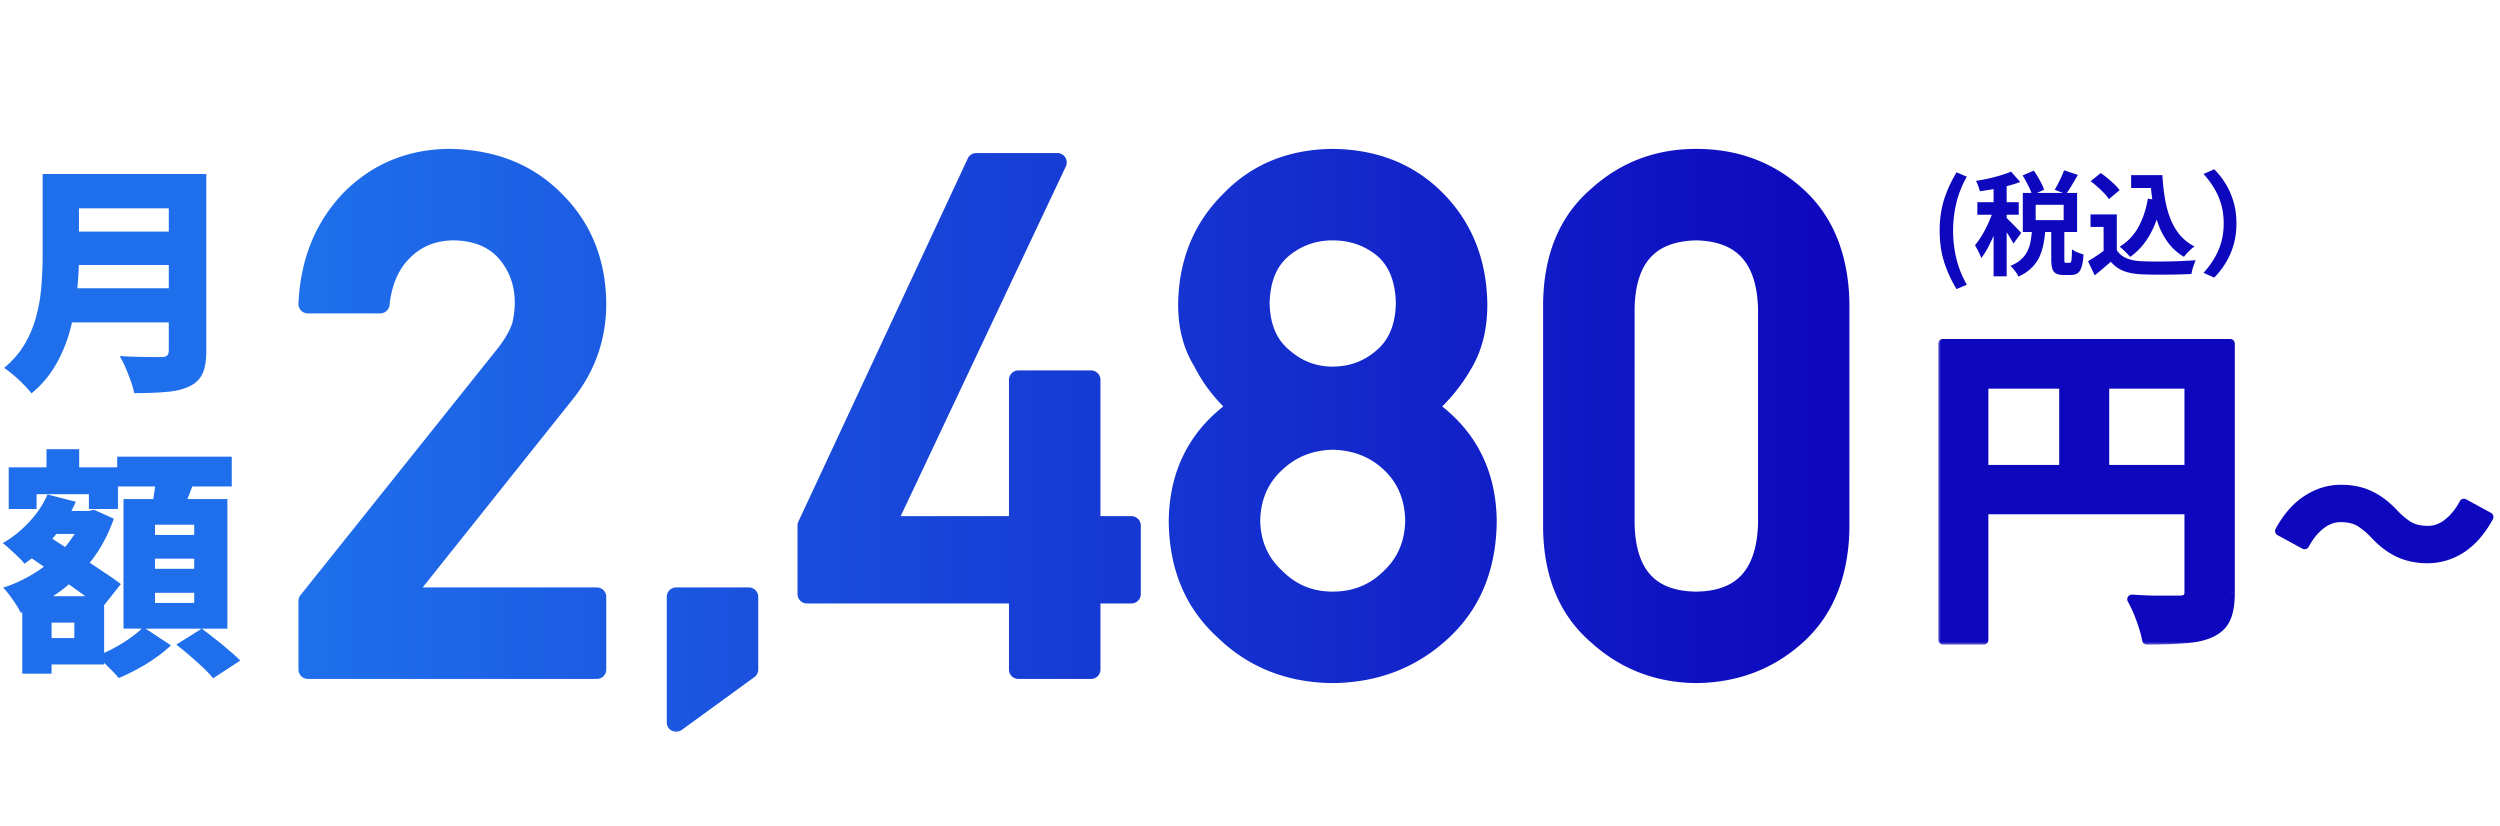 <svg width="351" height="116" fill="none" xmlns="http://www.w3.org/2000/svg"><path d="M9.486 24.426h16.558v4.828H9.486v-4.828zm.034 8.092h16.694v4.692H9.52v-4.692zm-.136 7.956h16.558v4.794H9.384v-4.794zm-3.4-16.048h5.1v11.696c0 1.473-.09 3.071-.272 4.794a33.408 33.408 0 01-.918 5.236 20.538 20.538 0 01-2.006 4.964A14.652 14.652 0 014.42 55.23c-.25-.34-.612-.748-1.088-1.224-.453-.476-.94-.93-1.462-1.36-.499-.43-.93-.76-1.292-.986 1.247-1.043 2.233-2.199 2.958-3.468a15.396 15.396 0 001.598-3.978 21.99 21.99 0 00.68-4.148c.113-1.383.17-2.709.17-3.978V24.426zm17.714 0h5.27v24.82c0 1.383-.181 2.46-.544 3.23-.363.77-.975 1.36-1.836 1.768-.907.43-1.995.691-3.264.782-1.247.113-2.743.17-4.488.17a10.98 10.98 0 00-.476-1.7 33.09 33.09 0 00-.748-1.904 11.518 11.518 0 00-.816-1.598 79.165 79.165 0 004.454.136h1.394c.385 0 .657-.068.816-.204.159-.159.238-.408.238-.748V24.426zM5.712 71.736h6.766v3.23H5.712v-3.23zm.816-8.67h4.59v5.678h-4.59v-5.678zM5.304 83.704h9.316v9.588H5.304v-3.706h5.134V87.41H5.304v-3.706zm-4.08-18.088h15.334v5.848h-4.08V69.39H5.134v2.074h-3.91v-5.848zm1.904 18.088h4.114v10.88H3.128v-10.88zm8.568-11.968h.782l.714-.17 2.788 1.258c-.748 2.153-1.768 4.08-3.06 5.78a21.823 21.823 0 01-4.488 4.42 25.987 25.987 0 01-5.508 3.026c-.25-.521-.623-1.133-1.122-1.836-.476-.703-.93-1.27-1.36-1.7a20.477 20.477 0 004.862-2.346 18.964 18.964 0 003.944-3.502c1.11-1.337 1.927-2.765 2.448-4.284v-.646zm-5.032-2.312l3.978 1.02a19.561 19.561 0 01-3.094 4.964c-1.292 1.496-2.663 2.743-4.114 3.74a7.825 7.825 0 00-.884-.952 27.038 27.038 0 00-1.156-1.088 9.126 9.126 0 00-1.02-.85A15.32 15.32 0 004.08 73.3c1.133-1.201 1.995-2.493 2.584-3.876zm-2.992 8.432l2.55-2.958c.793.521 1.677 1.1 2.652 1.734.997.612 1.995 1.247 2.992 1.904a87.453 87.453 0 012.822 1.87c.907.59 1.666 1.122 2.278 1.598l-2.754 3.468a32.308 32.308 0 00-2.142-1.7A130.94 130.94 0 009.316 81.8a231.365 231.365 0 00-5.644-3.944zM16.456 64.12h16.082v4.182H16.456V64.12zm5.304 14.314v1.428h5.508v-1.428H21.76zm0 4.794v1.428h5.508v-1.428H21.76zm0-9.554v1.428h5.508v-1.428H21.76zm-4.42-3.604h14.586v18.19H17.34V70.07zm4.692-3.638l5.406.612a54.908 54.908 0 01-1.156 3.094c-.408.997-.77 1.859-1.088 2.584l-4.08-.748c.136-.544.26-1.133.374-1.768.113-.657.215-1.315.306-1.972.113-.657.193-1.258.238-1.802zm-1.904 21.624l3.876 2.55a18.135 18.135 0 01-2.142 1.734 21.384 21.384 0 01-2.584 1.598 24.75 24.75 0 01-2.618 1.258c-.363-.453-.85-.975-1.462-1.564a24.03 24.03 0 00-1.666-1.53 18.311 18.311 0 002.482-1.122c.839-.453 1.62-.94 2.346-1.462.725-.521 1.315-1.009 1.768-1.462zm4.624 2.448l3.57-2.244c.59.43 1.224.918 1.904 1.462.68.521 1.326 1.054 1.938 1.598.635.521 1.156.997 1.564 1.428L29.92 95.23c-.34-.43-.805-.93-1.394-1.496a81.53 81.53 0 00-1.904-1.7 43.47 43.47 0 00-1.87-1.53z" fill="#1F6EEB"/><mask id="a" maskUnits="userSpaceOnUse" x="41" y="20" width="219" height="83" fill="#000"><path fill="#fff" d="M41 20h219v83H41z"/><path d="M43.223 94v-9.62l27.783-34.765c1.074-1.4 1.806-2.702 2.197-3.906.26-1.14.39-2.214.39-3.223 0-2.669-.83-4.996-2.49-6.982-1.725-1.986-4.166-3.011-7.324-3.076-2.8 0-5.127.895-6.982 2.685-1.92 1.79-3.06 4.313-3.418 7.569H43.223c.26-5.925 2.246-10.824 5.957-14.698 3.743-3.776 8.35-5.696 13.818-5.761 6.12.065 11.084 2.018 14.893 5.859 3.873 3.809 5.843 8.643 5.908 14.502 0 4.688-1.433 8.854-4.297 12.5l-22.9 28.71h27.197V94H43.223zm51.709 7.422V83.795h10.205V94l-10.205 7.422zm18.359-18.018v-9.619L137.07 22.81h11.377l-24.072 50.976h18.604v-20.46h10.205v20.46h5.664v9.618h-5.664V94h-10.205V83.404h-29.688zm63.645-40.82c.065 3.288 1.123 5.794 3.173 7.52 2.019 1.79 4.346 2.685 6.983 2.685 2.734 0 5.11-.895 7.129-2.686 1.985-1.725 3.011-4.231 3.076-7.519-.065-3.385-1.091-5.94-3.076-7.666-2.019-1.66-4.395-2.49-7.129-2.49-2.637 0-4.964.83-6.983 2.49-2.05 1.725-3.108 4.28-3.173 7.666zm-11.524 30.615c.065-6.868 2.865-12.207 8.399-16.015-2.116-1.856-3.776-3.988-4.981-6.397-1.4-2.246-2.1-4.915-2.1-8.008.066-5.924 2.068-10.823 6.006-14.697 3.711-3.841 8.496-5.794 14.356-5.86 5.957.066 10.823 2.019 14.599 5.86 3.809 3.874 5.746 8.773 5.811 14.697 0 3.093-.635 5.762-1.904 8.008a23.805 23.805 0 01-5.176 6.397c5.534 3.808 8.333 9.147 8.398 16.015-.065 6.413-2.164 11.54-6.299 15.381-4.199 3.939-9.342 5.94-15.429 6.006-6.055-.065-11.117-2.067-15.186-6.006-4.264-3.841-6.429-8.968-6.494-15.38zm10.205-.097c.065 3.255 1.237 5.924 3.516 8.007 2.181 2.181 4.834 3.272 7.959 3.272 3.222 0 5.924-1.09 8.105-3.272 2.214-2.083 3.353-4.752 3.418-8.007-.065-3.32-1.204-6.023-3.418-8.106-2.181-2.05-4.883-3.109-8.105-3.174-3.125.065-5.778 1.123-7.959 3.174-2.279 2.083-3.451 4.785-3.516 8.106zm72.531.39V43.316c-.195-7.129-3.531-10.758-10.009-10.888-6.511.13-9.831 3.76-9.961 10.888v30.176c.13 7.194 3.45 10.824 9.961 10.889 6.478-.065 9.814-3.695 10.009-10.889zm-30.175.586V42.682c.065-6.576 2.164-11.638 6.298-15.186 3.874-3.515 8.497-5.273 13.868-5.273 5.534 0 10.237 1.758 14.111 5.273 3.939 3.548 5.973 8.61 6.104 15.186v31.396c-.131 6.543-2.165 11.589-6.104 15.137-3.874 3.516-8.577 5.306-14.111 5.37-5.371-.064-9.994-1.854-13.868-5.37-4.134-3.548-6.233-8.594-6.298-15.137z"/></mask><path d="M43.223 94v-9.62l27.783-34.765c1.074-1.4 1.806-2.702 2.197-3.906.26-1.14.39-2.214.39-3.223 0-2.669-.83-4.996-2.49-6.982-1.725-1.986-4.166-3.011-7.324-3.076-2.8 0-5.127.895-6.982 2.685-1.92 1.79-3.06 4.313-3.418 7.569H43.223c.26-5.925 2.246-10.824 5.957-14.698 3.743-3.776 8.35-5.696 13.818-5.761 6.12.065 11.084 2.018 14.893 5.859 3.873 3.809 5.843 8.643 5.908 14.502 0 4.688-1.433 8.854-4.297 12.5l-22.9 28.71h27.197V94H43.223zm51.709 7.422V83.795h10.205V94l-10.205 7.422zm18.359-18.018v-9.619L137.07 22.81h11.377l-24.072 50.976h18.604v-20.46h10.205v20.46h5.664v9.618h-5.664V94h-10.205V83.404h-29.688zm63.645-40.82c.065 3.288 1.123 5.794 3.173 7.52 2.019 1.79 4.346 2.685 6.983 2.685 2.734 0 5.11-.895 7.129-2.686 1.985-1.725 3.011-4.231 3.076-7.519-.065-3.385-1.091-5.94-3.076-7.666-2.019-1.66-4.395-2.49-7.129-2.49-2.637 0-4.964.83-6.983 2.49-2.05 1.725-3.108 4.28-3.173 7.666zm-11.524 30.615c.065-6.868 2.865-12.207 8.399-16.015-2.116-1.856-3.776-3.988-4.981-6.397-1.4-2.246-2.1-4.915-2.1-8.008.066-5.924 2.068-10.823 6.006-14.697 3.711-3.841 8.496-5.794 14.356-5.86 5.957.066 10.823 2.019 14.599 5.86 3.809 3.874 5.746 8.773 5.811 14.697 0 3.093-.635 5.762-1.904 8.008a23.805 23.805 0 01-5.176 6.397c5.534 3.808 8.333 9.147 8.398 16.015-.065 6.413-2.164 11.54-6.299 15.381-4.199 3.939-9.342 5.94-15.429 6.006-6.055-.065-11.117-2.067-15.186-6.006-4.264-3.841-6.429-8.968-6.494-15.38zm10.205-.097c.065 3.255 1.237 5.924 3.516 8.007 2.181 2.181 4.834 3.272 7.959 3.272 3.222 0 5.924-1.09 8.105-3.272 2.214-2.083 3.353-4.752 3.418-8.007-.065-3.32-1.204-6.023-3.418-8.106-2.181-2.05-4.883-3.109-8.105-3.174-3.125.065-5.778 1.123-7.959 3.174-2.279 2.083-3.451 4.785-3.516 8.106zm72.531.39V43.316c-.195-7.129-3.531-10.758-10.009-10.888-6.511.13-9.831 3.76-9.961 10.888v30.176c.13 7.194 3.45 10.824 9.961 10.889 6.478-.065 9.814-3.695 10.009-10.889zm-30.175.586V42.682c.065-6.576 2.164-11.638 6.298-15.186 3.874-3.515 8.497-5.273 13.868-5.273 5.534 0 10.237 1.758 14.111 5.273 3.939 3.548 5.973 8.61 6.104 15.186v31.396c-.131 6.543-2.165 11.589-6.104 15.137-3.874 3.516-8.577 5.306-14.111 5.37-5.371-.064-9.994-1.854-13.868-5.37-4.134-3.548-6.233-8.594-6.298-15.137z" fill="url(#paint0_linear_1109_868)"/><path d="M43.223 94h-1.32c0 .73.59 1.32 1.32 1.32V94zm0-9.62l-1.032-.823a1.32 1.32 0 00-.289.824h1.32zm27.783-34.765l1.031.825.016-.021-1.047-.804zm2.197-3.906l1.256.407a1.45 1.45 0 00.031-.113l-1.287-.294zm-2.1-10.205l1.013-.847-.016-.019-.996.866zm-7.324-3.076l.027-1.32h-.027v1.32zm-6.982 2.685l.9.966.017-.016-.917-.95zm-3.418 7.569v1.32a1.32 1.32 0 001.312-1.176l-1.312-.144zm-10.156 0l-1.32-.058a1.32 1.32 0 001.32 1.378v-1.32zm5.957-14.698l-.938-.93-.016.017.954.913zm13.818-5.761l.014-1.32h-.03l.016 1.32zm14.893 5.859l-.938.93a.668.668 0 00.012.011l.926-.941zm5.908 14.502h1.32v-.015l-1.32.015zm-4.297 12.5l1.032.823.006-.007-1.038-.816zm-22.9 28.71l-1.033-.822a1.32 1.32 0 001.033 2.143v-1.32zm27.197 0h1.32a1.32 1.32 0 00-1.32-1.32v1.32zm0 10.206v1.32c.729 0 1.32-.59 1.32-1.32H83.8zm-40.576 0h1.32v-9.62h-2.64V94h1.32zm0-9.62l1.031.825L72.037 50.44l-1.031-.825-1.031-.824L42.19 83.557l1.032.824zm27.783-34.765l1.047.804c1.133-1.476 1.955-2.911 2.406-4.303l-1.256-.407-1.256-.407c-.33 1.017-.973 2.186-1.989 3.51l1.048.803zm2.197-3.906l1.287.294c.28-1.22.424-2.394.424-3.517h-2.64c0 .896-.116 1.871-.358 2.929l1.287.294zm.39-3.223h1.321c0-2.968-.932-5.598-2.798-7.829l-1.013.847-1.012.847c1.455 1.74 2.183 3.765 2.183 6.135h1.32zm-2.49-6.982l.997-.866c-2.018-2.323-4.844-3.46-8.293-3.53l-.028 1.32-.027 1.32c2.866.059 4.923.974 6.355 2.622l.996-.866zm-7.324-3.076v-1.32c-3.109 0-5.775 1.006-7.899 3.055l.917.95.917.95c1.587-1.531 3.576-2.315 6.065-2.315v-1.32zm-6.982 2.685l-.9-.965c-2.205 2.055-3.447 4.9-3.83 8.39l1.312.144 1.312.144c.333-3.021 1.37-5.222 3.006-6.747l-.9-.966zm-3.418 7.569v-1.32H43.223v2.64h10.156v-1.32zm-10.156 0l1.319.058c.248-5.641 2.126-10.225 5.591-13.842l-.953-.914-.954-.913c-3.956 4.13-6.05 9.345-6.322 15.553l1.319.058zm5.957-14.698l.937.93c3.492-3.522 7.764-5.31 12.897-5.371l-.016-1.32-.016-1.32c-5.804.069-10.745 2.122-14.74 6.152l.938.93zm13.818-5.761l-.014 1.32c5.822.062 10.438 1.907 13.97 5.469l.937-.93.937-.93c-4.086-4.12-9.398-6.181-15.816-6.25l-.014 1.32zm14.893 5.859l-.926.941c3.604 3.544 5.452 8.035 5.514 13.576l1.32-.015 1.32-.015c-.069-6.178-2.16-11.355-6.303-15.428l-.925.941zm5.908 14.502h-1.32c0 4.395-1.336 8.274-4.015 11.684l1.038.816 1.038.816c3.05-3.881 4.58-8.336 4.58-13.316h-1.321zm-4.297 12.5l-1.032-.823-22.9 28.71 1.032.824 1.032.823 22.9-28.71-1.032-.824zm-22.9 28.71v1.321h27.197v-2.64H56.602v1.32zm27.197 0h-1.32V94h2.64V83.795H83.8zm0 10.206v-1.32H43.223v2.64h40.576V94zm11.133 7.422h-1.32a1.32 1.32 0 002.096 1.068l-.776-1.068zm0-17.627v-1.32c-.73 0-1.32.59-1.32 1.32h1.32zm10.205 0h1.32c0-.73-.591-1.32-1.32-1.32v1.32zm0 10.205l.776 1.068a1.32 1.32 0 00.544-1.068h-1.32zm-10.205 7.422h1.32V83.795h-2.64v17.627h1.32zm0-17.627v1.32h10.205v-2.64H94.932v1.32zm10.205 0h-1.321V94h2.641V83.795h-1.32zm0 10.205l-.777-1.068-10.205 7.422.777 1.068.776 1.068 10.205-7.422-.776-1.068zm8.154-10.596h-1.32c0 .73.591 1.32 1.32 1.32v-1.32zm0-9.619l-1.196-.558a1.314 1.314 0 00-.124.558h1.32zM137.07 22.81v-1.32a1.32 1.32 0 00-1.196.761l1.196.559zm11.377 0l1.194.563a1.318 1.318 0 00-1.194-1.884v1.32zm-24.072 50.976l-1.194-.564a1.32 1.32 0 001.194 1.884v-1.32zm18.604 0v1.32a1.32 1.32 0 001.32-1.32h-1.32zm0-20.459v-1.32a1.32 1.32 0 00-1.321 1.32h1.321zm10.205 0h1.32a1.32 1.32 0 00-1.32-1.32v1.32zm0 20.46h-1.321c0 .728.591 1.32 1.321 1.32v-1.32zm5.664 0h1.32a1.32 1.32 0 00-1.32-1.321v1.32zm0 9.618v1.32a1.32 1.32 0 001.32-1.32h-1.32zm-5.664 0v-1.32a1.32 1.32 0 00-1.321 1.32h1.321zm0 10.596v1.32a1.32 1.32 0 001.32-1.32h-1.32zm-10.205 0h-1.321c0 .73.591 1.32 1.321 1.32V94zm0-10.596h1.32a1.32 1.32 0 00-1.32-1.32v1.32zm-29.688 0h1.32v-9.619h-2.64v9.62h1.32zm0-9.619l1.197.558 23.779-50.976-1.197-.558-1.196-.559-23.779 50.977 1.196.558zM137.07 22.81v1.32h11.377v-2.64H137.07v1.32zm11.377 0l-1.194-.564-24.072 50.976 1.194.564 1.194.564 24.072-50.977-1.194-.563zm-24.072 50.976v1.32h18.604v-2.64h-18.604v1.32zm18.604 0h1.32v-20.46h-2.641v20.46h1.321zm0-20.459v1.32h10.205v-2.64h-10.205v1.32zm10.205 0h-1.321v20.46h2.641v-20.46h-1.32zm0 20.46v1.32h5.664v-2.641h-5.664v1.32zm5.664 0h-1.321v9.618h2.641v-9.619h-1.32zm0 9.618v-1.32h-5.664v2.64h5.664v-1.32zm-5.664 0h-1.321V94h2.641V83.404h-1.32zm0 10.596v-1.32h-10.205v2.64h10.205V94zm-10.205 0h1.32V83.404h-2.641V94h1.321zm0-10.596v-1.32h-29.688v2.64h29.688v-1.32zm33.957-40.82l-1.32-.025a.442.442 0 000 .051l1.32-.026zm3.173 7.52l.877-.988a2.695 2.695 0 00-.027-.023l-.85 1.01zm14.112 0l-.866-.997-.01.009.876.987zm3.076-7.52l1.32.026v-.051l-1.32.025zm-3.076-7.666l.866-.997a.555.555 0 00-.028-.023l-.838 1.02zm-14.112 0l-.838-1.02-.012.01.85 1.01zM165.412 73.2l-1.32-.012v.026l1.32-.014zm8.399-16.015l.748 1.087a1.32 1.32 0 00.122-2.08l-.87.993zm-4.981-6.397l1.181-.59a1.434 1.434 0 00-.06-.108l-1.121.698zm-2.1-8.008l-1.32-.014v.014h1.32zm6.006-14.697l.926.941.024-.024-.95-.917zm14.356-5.86l.014-1.32h-.029l.015 1.32zm14.599 5.86l-.941.926.941-.926zm5.811 14.697h1.32v-.014l-1.32.014zm-1.904 8.008l-1.15-.65-.005.01 1.155.64zm-5.176 6.397l-.871-.993a1.32 1.32 0 00.122 2.08l.749-1.087zM208.82 73.2l1.321.014v-.026l-1.321.012zm-6.299 15.381l-.898-.967-.005.004.903.963zm-15.429 6.006l-.014 1.32h.028l-.014-1.32zm-15.186-6.006l.919-.949-.035-.032-.884.981zm3.711-15.478l-1.32-.026v.052l1.32-.026zm3.516 8.007l.933-.933a2.656 2.656 0 00-.042-.041l-.891.974zm16.064 0l-.905-.961-.028.028.933.933zm3.418-8.007l1.32.026a.456.456 0 000-.052l-1.32.026zm-3.418-8.106l.905-.961-.905.961zm-8.105-3.174l.026-1.32h-.054l.028 1.32zm-7.959 3.174l.891.975.013-.013-.904-.962zm-2.197-22.412l-1.32.026c.07 3.575 1.237 6.479 3.643 8.504l.85-1.01.85-1.01c-1.694-1.427-2.644-3.535-2.703-6.536l-1.32.026zm3.173 7.52l-.876.987c2.254 2 4.891 3.018 7.859 3.018v-2.64c-2.306 0-4.324-.772-6.106-2.353l-.877.987zm6.983 2.685v1.32c3.052 0 5.741-1.01 8.005-3.018l-.876-.988-.876-.987c-1.774 1.573-3.837 2.353-6.253 2.353v1.32zm7.129-2.686l.866.997c2.335-2.029 3.459-4.93 3.53-8.49l-1.32-.026-1.32-.026c-.06 3.015-.986 5.127-2.622 6.549l.866.996zm3.076-7.519l1.32-.025c-.07-3.645-1.187-6.601-3.53-8.638l-.866.997-.866.997c1.628 1.414 2.562 3.568 2.622 6.694l1.32-.025zm-3.076-7.666l.838-1.02c-2.266-1.864-4.942-2.79-7.967-2.79v2.64c2.444 0 4.52.733 6.29 2.19l.839-1.02zm-7.129-2.49v-1.32c-2.94 0-5.565.934-7.821 2.79l.838 1.02.839 1.02c1.78-1.464 3.81-2.19 6.144-2.19v-1.32zm-6.983 2.49l-.85-1.01c-2.415 2.032-3.573 4.992-3.643 8.65l1.32.026 1.32.025c.059-3.112 1.017-5.262 2.703-6.68l-.85-1.011zM165.412 73.2l1.32.013c.061-6.45 2.657-11.383 7.827-14.94l-.748-1.088-.749-1.088c-5.898 4.059-8.901 9.804-8.97 17.09l1.32.013zm8.399-16.015l.87-.993c-1.993-1.748-3.545-3.745-4.67-5.994l-1.181.59-1.181.59c1.284 2.57 3.053 4.836 5.291 6.8l.871-.993zm-4.981-6.397l1.121-.698c-1.249-2.004-1.9-4.422-1.9-7.31h-2.641c0 3.297.749 6.218 2.3 8.706l1.12-.698zm-2.1-8.008l1.321.015c.061-5.604 1.94-10.16 5.611-13.77l-.926-.942-.925-.941c-4.207 4.137-6.332 9.378-6.401 15.624l1.32.014zm6.006-14.697l.95.917c3.441-3.561 7.876-5.394 13.42-5.456l-.014-1.32-.015-1.32c-6.174.068-11.309 2.14-15.29 6.262l.949.917zm14.356-5.86l-.015 1.32c5.649.063 10.169 1.9 13.673 5.466l.941-.926.942-.925c-4.048-4.118-9.261-6.186-15.527-6.255l-.014 1.32zm14.599 5.86l-.941.926c3.547 3.607 5.37 8.169 5.432 13.786l1.32-.015 1.32-.014c-.068-6.232-2.119-11.468-6.189-15.609l-.942.926zm5.811 14.697h-1.32c0 2.91-.597 5.346-1.734 7.358l1.15.65 1.149.65c1.402-2.48 2.075-5.383 2.075-8.658h-1.32zm-1.904 8.008l-1.155-.64a22.474 22.474 0 01-4.892 6.044l.871.993.87.992a25.118 25.118 0 005.461-6.749l-1.155-.64zm-5.176 6.397l-.749 1.087c5.171 3.559 7.766 8.49 7.827 14.94l1.32-.012 1.321-.012c-.07-7.287-3.073-13.032-8.971-17.091l-.748 1.088zM208.82 73.2l-1.32-.013c-.062 6.104-2.046 10.867-5.877 14.427l.898.967.899.967c4.437-4.122 6.652-9.614 6.721-16.334l-1.321-.014zm-6.299 15.381l-.903-.963c-3.943 3.699-8.763 5.587-14.54 5.649l.014 1.32.014 1.32c6.397-.068 11.864-2.184 16.319-6.363l-.904-.963zm-15.429 6.006l.014-1.32c-5.743-.062-10.473-1.948-14.281-5.635l-.919.95-.918.948c4.33 4.19 9.723 6.309 16.09 6.377l.014-1.32zm-15.186-6.006l.884-.98c-3.956-3.564-5.996-8.323-6.058-14.414l-1.32.013-1.32.014c.068 6.734 2.358 12.23 6.931 16.348l.883-.98zm3.711-15.478l-1.32.026c.072 3.594 1.384 6.614 3.945 8.956l.891-.975.891-.974c-1.996-1.825-3.028-4.144-3.087-7.06l-1.32.027zm3.516 8.007l-.934.934c2.432 2.432 5.423 3.658 8.893 3.658v-2.64c-2.78 0-5.096-.956-7.026-2.885l-.933.933zm7.959 3.272v1.32c3.555 0 6.598-1.217 9.039-3.658l-.934-.934-.933-.933c-1.922 1.921-4.282 2.885-7.172 2.885v1.32zm8.105-3.272l.905.962c2.492-2.345 3.762-5.361 3.833-8.943l-1.32-.026-1.32-.027c-.058 2.929-1.067 5.251-3.003 7.073l.905.961zm3.418-8.007l1.32-.026c-.071-3.64-1.335-6.69-3.833-9.041l-.905.961-.905.962c1.93 1.816 2.944 4.168 3.003 7.17l1.32-.026zm-3.418-8.106l.905-.962c-2.439-2.293-5.461-3.46-8.984-3.532l-.026 1.32-.027 1.32c2.923.06 5.304 1.007 7.228 2.816l.904-.962zm-8.105-3.174l-.028-1.32c-3.435.072-6.405 1.247-8.836 3.532l.905.962.904.962c1.932-1.817 4.268-2.757 7.082-2.816l-.027-1.32zm-7.959 3.174l-.891-.974c-2.567 2.347-3.873 5.402-3.945 9.054l1.32.026 1.32.025c.059-2.989 1.097-5.337 3.087-7.156l-.891-.975zm69.015 8.496l1.32.036.001-.036h-1.321zm0-30.176h1.321l-.001-.036-1.32.036zm-10.009-10.888l.026-1.32h-.053l.027 1.32zm-9.961 10.888l-1.32-.024-.001.024h1.321zm0 30.176h-1.321l.001.024 1.32-.024zm9.961 10.889l-.014 1.32h.027l-.013-1.32zm-20.166-10.303h-1.321v.013l1.321-.013zm0-31.396l-1.321-.013v.013h1.321zm6.298-15.186l.86 1.002a.567.567 0 00.028-.024l-.888-.978zm27.979 0l-.887.978.003.003.884-.98zm6.104 15.186h1.32v-.026l-1.32.026zm0 31.396l1.32.026v-.026h-1.32zm-6.104 15.137l-.884-.981-.003.003.887.978zm-14.111 5.37l-.016 1.321a.8.8 0 00.031 0l-.015-1.32zm-13.868-5.37l.888-.978a.518.518 0 00-.028-.024l-.86 1.002zm23.877-15.723h1.321V43.316h-2.641v30.176h1.32zm0-30.176l1.32-.036c-.102-3.743-1.034-6.791-2.997-8.926-1.981-2.156-4.825-3.176-8.306-3.246l-.026 1.32-.027 1.32c2.997.06 5.061.92 6.416 2.393 1.374 1.495 2.208 3.826 2.301 7.212l1.319-.037zm-10.009-10.888l-.027-1.32c-3.494.07-6.345 1.089-8.321 3.248-1.957 2.14-2.865 5.192-2.933 8.936l1.32.024 1.32.024c.062-3.385.878-5.711 2.242-7.201 1.344-1.47 3.409-2.33 6.425-2.391l-.026-1.32zm-9.961 10.888h-1.321v30.176h2.641V43.316h-1.32zm0 30.176l-1.32.024c.068 3.773.975 6.844 2.933 8.985 1.98 2.164 4.837 3.165 8.334 3.2l.014-1.32.013-1.32c-3.013-.03-5.072-.877-6.412-2.342-1.362-1.489-2.18-3.83-2.242-7.25l-1.32.023zm9.961 10.889l.013 1.32c3.484-.035 6.333-1.037 8.319-3.198 1.965-2.136 2.895-5.203 2.997-8.975l-1.32-.036-1.319-.036c-.093 3.422-.929 5.768-2.301 7.26-1.351 1.47-3.408 2.315-6.403 2.345l.014 1.32zm-20.166-10.303h1.32V42.682h-2.641v31.396h1.321zm0-31.396l1.32.013c.062-6.281 2.052-10.948 5.838-14.197l-.86-1.002-.859-1.002c-4.483 3.847-6.692 9.304-6.76 16.175l1.321.013zm6.298-15.186l.888.978c3.623-3.289 7.927-4.931 12.98-4.931v-2.64c-5.69 0-10.631 1.873-14.755 5.615l.887.978zm13.868-5.273v1.32c5.226 0 9.608 1.65 13.224 4.93l.887-.977.887-.978c-4.131-3.75-9.157-5.616-14.998-5.616v1.32zm14.111 5.273l-.884.981c3.605 3.247 5.543 7.926 5.667 14.23l1.321-.025 1.32-.026c-.136-6.847-2.268-12.292-6.54-16.14l-.884.98zm6.104 15.186h-1.321v31.396h2.641V42.682h-1.32zm0 31.396l-1.321-.026c-.124 6.27-2.06 10.933-5.667 14.182l.884.98.884.982c4.271-3.848 6.404-9.275 6.54-16.092l-1.32-.026zm-6.104 15.137l-.887-.978c-3.62 3.286-8.008 4.967-13.24 5.029l.016 1.32.015 1.32c5.836-.069 10.856-1.968 14.983-5.714l-.887-.977zm-14.111 5.37l.016-1.32c-5.058-.06-9.368-1.735-12.996-5.028l-.888.978-.887.977c4.12 3.74 9.055 5.645 14.739 5.714l.016-1.32zm-13.868-5.37l.86-1.002c-3.787-3.25-5.776-7.902-5.838-14.148l-1.32.013-1.321.013c.068 6.84 2.279 12.28 6.76 16.126l.859-1.002z" fill="url(#paint1_linear_1109_868)" mask="url(#a)"/><mask id="b" maskUnits="userSpaceOnUse" x="272" y="46.611" width="79" height="44" fill="#000"><path fill="#fff" d="M272 46.611h79v44h-79z"/><path d="M272.802 48.252h37.264v5.656h-31.56v35.933h-5.704V48.252zm34.555 0h5.751v34.935c0 1.521-.19 2.71-.57 3.565-.38.887-1.062 1.568-2.044 2.044-.982.475-2.218.76-3.707.855-1.458.127-3.248.19-5.371.19a14.541 14.541 0 00-.476-1.853 27.447 27.447 0 00-.76-2.092 18.118 18.118 0 00-.856-1.758c.919.063 1.838.11 2.757.142h4.04c.444-.031.761-.126.951-.285.19-.19.285-.491.285-.903v-34.84zm-31.465 17.682h34.269v5.608h-34.269v-5.608zm13.879-14.592h5.703v17.396h-5.703V51.342zm43.553 23.59c-.697-.718-1.383-1.277-2.059-1.679-.676-.401-1.564-.602-2.662-.602-1.014 0-1.965.36-2.852 1.078-.866.697-1.595 1.605-2.186 2.725l-3.486-1.901c1.078-1.965 2.356-3.423 3.834-4.373 1.479-.972 3.074-1.458 4.785-1.458 1.521 0 2.873.285 4.056.856 1.204.57 2.345 1.447 3.422 2.63.697.718 1.384 1.278 2.06 1.68.697.4 1.584.601 2.661.601 1.014 0 1.955-.348 2.821-1.046.887-.718 1.626-1.637 2.218-2.756l3.485 1.9c-1.077 1.965-2.355 3.434-3.834 4.405-1.479.951-3.073 1.426-4.785 1.426-1.499 0-2.851-.285-4.055-.855-1.205-.57-2.345-1.447-3.423-2.63z"/></mask><path d="M272.802 48.252h37.264v5.656h-31.56v35.933h-5.704V48.252zm34.555 0h5.751v34.935c0 1.521-.19 2.71-.57 3.565-.38.887-1.062 1.568-2.044 2.044-.982.475-2.218.76-3.707.855-1.458.127-3.248.19-5.371.19a14.541 14.541 0 00-.476-1.853 27.447 27.447 0 00-.76-2.092 18.118 18.118 0 00-.856-1.758c.919.063 1.838.11 2.757.142h4.04c.444-.031.761-.126.951-.285.19-.19.285-.491.285-.903v-34.84zm-31.465 17.682h34.269v5.608h-34.269v-5.608zm13.879-14.592h5.703v17.396h-5.703V51.342zm43.553 23.59c-.697-.718-1.383-1.277-2.059-1.679-.676-.401-1.564-.602-2.662-.602-1.014 0-1.965.36-2.852 1.078-.866.697-1.595 1.605-2.186 2.725l-3.486-1.901c1.078-1.965 2.356-3.423 3.834-4.373 1.479-.972 3.074-1.458 4.785-1.458 1.521 0 2.873.285 4.056.856 1.204.57 2.345 1.447 3.422 2.63.697.718 1.384 1.278 2.06 1.68.697.4 1.584.601 2.661.601 1.014 0 1.955-.348 2.821-1.046.887-.718 1.626-1.637 2.218-2.756l3.485 1.9c-1.077 1.965-2.355 3.434-3.834 4.405-1.479.951-3.073 1.426-4.785 1.426-1.499 0-2.851-.285-4.055-.855-1.205-.57-2.345-1.447-3.423-2.63z" fill="#0D08BD"/><path d="M272.802 48.252v-.66a.66.66 0 00-.66.66h.66zm37.264 0h.66a.66.66 0 00-.66-.66v.66zm0 5.656v.66a.66.66 0 00.66-.66h-.66zm-31.56 0v-.66a.66.66 0 00-.66.66h.66zm0 35.933v.66a.66.66 0 00.66-.66h-.66zm-5.704 0h-.66c0 .365.296.66.66.66v-.66zm34.555-41.589v-.66a.66.66 0 00-.66.66h.66zm5.751 0h.66a.66.66 0 00-.66-.66v.66zm-.57 38.5l-.604-.268-.003.008.607.26zm-2.044 2.044l-.288-.595.288.595zm-3.707.855l-.042-.658h-.016l.058.658zm-5.371.19l-.65.115a.659.659 0 00.65.545v-.66zm-.476-1.853l.629-.2-.629.2zm-.76-2.092l.611-.25-.004-.01-.607.26zm-.856-1.758l.046-.659a.662.662 0 00-.621.982l.575-.323zm2.757.142l-.023.66h.023v-.66zm4.04 0v.66a.65.65 0 00.047-.001l-.047-.659zm.951-.285l.422.507c.016-.012.03-.026.045-.04l-.467-.467zm-31.18-18.061v-.66a.66.66 0 00-.66.66h.66zm34.269 0h.66a.66.66 0 00-.66-.66v.66zm0 5.608v.66a.66.66 0 00.66-.66h-.66zm-34.269 0h-.66c0 .365.295.66.66.66v-.66zm13.879-20.2v-.66a.66.66 0 00-.66.66h.66zm5.703 0h.661a.66.66 0 00-.661-.66v.66zm0 17.396v.66a.66.66 0 00.661-.66h-.661zm-5.703 0h-.66c0 .365.295.66.66.66v-.66zm-16.969-20.486v.66h37.264v-1.32h-37.264v.66zm37.264 0h-.66v5.656h1.32v-5.656h-.66zm0 5.656v-.66h-31.56v1.32h31.56v-.66zm-31.56 0h-.66v35.933h1.32V53.91h-.66zm0 35.933v-.66h-5.704v1.32h5.704v-.66zm-5.704 0h.661V48.252h-1.321v41.59h.66zm34.555-41.589v.66h5.751v-1.32h-5.751v.66zm5.751 0h-.66v34.935h1.32V48.252h-.66zm0 34.935h-.66c0 1.48-.187 2.562-.513 3.297l.603.268.603.268c.434-.976.627-2.27.627-3.833h-.66zm-.57 3.565l-.607-.26c-.309.722-.866 1.294-1.725 1.71l.288.594.287.594c1.106-.535 1.912-1.325 2.364-2.378l-.607-.26zm-2.044 2.044l-.288-.595c-.882.428-2.028.7-3.461.792l.042.658.042.66c1.545-.1 2.871-.398 3.952-.921l-.287-.594zm-3.707.855l-.058-.657c-1.432.124-3.202.187-5.313.187v1.32c2.134 0 3.945-.063 5.428-.192l-.057-.658zm-5.371.19l.65-.114a15.3 15.3 0 00-.497-1.94l-.629.2-.629.2c.216.679.366 1.267.455 1.77l.65-.116zm-.476-1.853l.629-.2a28.093 28.093 0 00-.778-2.142l-.611.25-.611.25c.279.682.526 1.362.742 2.042l.629-.2zm-.76-2.092l.607-.26a19.214 19.214 0 00-.887-1.822l-.576.324-.575.323c.271.483.546 1.047.824 1.695l.607-.26zm-.856-1.758l-.045.658c.926.064 1.853.112 2.779.144l.023-.66.023-.66a79.543 79.543 0 01-2.734-.14l-.046.658zm2.757.142v.66h2.519v-1.32h-2.519v.66zm2.519 0v.66h1.521v-1.32H304.6v.66zm1.521 0l.047.659c.485-.035.974-.143 1.326-.437l-.422-.507-.423-.507c-.028.023-.173.105-.575.134l.047.658zm.951-.285l.467.467c.366-.366.478-.874.478-1.37h-1.32c0 .328-.078.422-.092.436l.467.467zm.285-.903h.66v-34.84h-1.32v34.84h.66zm-31.465-17.158v.66h34.269v-1.32h-34.269v.66zm34.269 0h-.66v5.608h1.32v-5.608h-.66zm0 5.608v-.66h-34.269v1.32h34.269v-.66zm-34.269 0h.66v-5.608h-1.32v5.608h.66zm13.879-20.2v.66h5.703v-1.32h-5.703v.66zm5.703 0h-.66v17.396h1.321V51.342h-.661zm0 17.396v-.66h-5.703v1.32h5.703v-.66zm-5.703 0h.66V51.342h-1.32v17.396h.66zm43.553 6.195l.488-.445a.177.177 0 00-.014-.015l-.474.46zm-7.573-1.204l.414.514.002-.001-.416-.513zm-2.186 2.725l-.316.58a.659.659 0 00.899-.272l-.583-.308zm-3.486-1.901l-.579-.318a.658.658 0 00.263.897l.316-.58zm3.834-4.373l.357.555.006-.004-.363-.551zm8.841-.602l-.287.594.004.002.283-.596zm3.422 2.63l-.488.444.014.015.474-.46zm2.06 1.68l-.337.567.007.004.33-.572zm5.482-.445l.414.515.001-.001-.415-.513zm2.218-2.756l.316-.58a.661.661 0 00-.9.271l.584.309zm3.485 1.9l.579.318a.663.663 0 00-.263-.897l-.316.58zm-3.834 4.405l.357.556.006-.004-.363-.552zm-8.84.57l-.283.597.283-.596zm-3.423-2.63l.474-.459c-.727-.75-1.459-1.35-2.196-1.787l-.337.567-.337.568c.614.365 1.256.884 1.923 1.572l.473-.46zm-2.059-1.679l.337-.567c-.811-.482-1.827-.695-2.999-.695v1.32c1.025 0 1.783.189 2.325.51l.337-.568zm-2.662-.602v-.66c-1.184 0-2.278.424-3.267 1.225l.415.513.416.513c.785-.636 1.592-.93 2.436-.93v-.66zm-2.852 1.078l-.414-.515c-.945.761-1.728 1.743-2.356 2.931l.584.309.583.308c.556-1.051 1.23-1.886 2.017-2.52l-.414-.513zm-2.186 2.725l.316-.58-3.486-1.901-.316.58-.316.579 3.486 1.901.316-.58zm-3.486-1.901l.579.317c1.039-1.894 2.248-3.258 3.612-4.135l-.357-.555-.357-.556c-1.593 1.025-2.939 2.576-4.056 4.611l.579.317zm3.834-4.373l.363.551c1.375-.903 2.844-1.349 4.422-1.349v-1.32c-1.844 0-3.565.526-5.147 1.566l.362.552zm4.785-1.458v.66c1.437 0 2.689.27 3.769.79l.287-.594.287-.595c-1.286-.62-2.738-.921-4.343-.921v.66zm4.056.856l-.283.596c1.113.527 2.186 1.346 3.217 2.478l.488-.444.488-.445c-1.124-1.234-2.332-2.168-3.627-2.782l-.283.597zm3.422 2.63l-.474.46c.728.749 1.459 1.349 2.197 1.787l.337-.568.337-.568c-.615-.364-1.256-.884-1.923-1.571l-.474.46zm2.06 1.68l-.33.571c.826.476 1.836.69 2.991.69v-1.32c-.999 0-1.763-.187-2.332-.514l-.329.572zm2.661.601v.66c1.18 0 2.263-.41 3.235-1.191l-.414-.514-.414-.515c-.761.613-1.558.9-2.407.9v.66zm2.821-1.046l.415.514c.964-.78 1.758-1.772 2.386-2.962l-.583-.308-.584-.309c-.554 1.05-1.239 1.896-2.05 2.552l.416.513zm2.218-2.756l-.316.58 3.485 1.9.316-.58.316-.579-3.485-1.9-.316.579zm3.485 1.9l-.579-.317c-1.039 1.895-2.25 3.272-3.617 4.17l.362.552.363.552c1.589-1.045 2.934-2.604 4.05-4.639l-.579-.317zm-3.834 4.405l-.357-.555c-1.375.884-2.847 1.321-4.428 1.321v1.32c1.842 0 3.56-.513 5.142-1.53l-.357-.556zm-4.785 1.426v-.66c-1.414 0-2.668-.268-3.773-.792l-.282.597-.283.596c1.303.617 2.753.92 4.338.92v-.66zm-4.055-.855l.282-.597c-1.112-.527-2.186-1.346-3.217-2.478l-.488.445-.488.444c1.124 1.234 2.332 2.169 3.628 2.782l.283-.596z" fill="#0D08BD" mask="url(#b)"/><path d="M274.704 40.59a17.447 17.447 0 01-1.759-3.835c-.412-1.33-.618-2.783-.618-4.357 0-1.584.206-3.042.618-4.373a17.445 17.445 0 011.759-3.834l1.441.618a14.147 14.147 0 00-1.473 3.692 16.95 16.95 0 00-.459 3.897c0 1.3.153 2.598.459 3.898a13.89 13.89 0 001.473 3.675l-1.441.618zm9.267-15.955l1.568-.681c.296.412.581.871.856 1.378.285.496.481.935.586 1.315l-1.663.745c-.106-.37-.291-.814-.555-1.331a14.727 14.727 0 00-.792-1.426zm5.815-.729l1.948.65a89.5 89.5 0 01-.855 1.457c-.285.475-.555.887-.808 1.236l-1.6-.602c.158-.253.316-.539.475-.856.169-.317.327-.639.475-.966a9.95 9.95 0 00.365-.919zm-4.484 8.302h1.869a17.424 17.424 0 01-.269 2.06 7.969 7.969 0 01-.586 1.837 5.116 5.116 0 01-1.109 1.521c-.465.465-1.072.867-1.822 1.205-.095-.233-.259-.497-.491-.793a4.913 4.913 0 00-.634-.713c.634-.253 1.141-.56 1.521-.919.391-.359.686-.755.887-1.188a5.38 5.38 0 00.444-1.41c.084-.507.148-1.04.19-1.6zm2.693-.238h1.838v4.389c0 .243.011.396.032.46.031.052.1.079.206.079h.507c.084 0 .148-.043.19-.127.042-.085.074-.259.095-.523.021-.275.037-.692.047-1.252.117.106.27.206.46.301.201.096.407.18.618.254.211.074.391.132.538.174-.042.75-.132 1.331-.269 1.743-.127.422-.312.718-.554.887-.233.17-.539.254-.919.254h-1.046c-.475 0-.84-.074-1.093-.222-.243-.137-.412-.37-.507-.697-.095-.317-.143-.755-.143-1.315V31.97zm-2.186-3.216v2.155h3.929v-2.155h-3.929zm-1.806-1.663h7.62v5.481h-7.62v-5.481zm-4.104-1.68h1.838V38.8h-1.838V25.41zm-2.281 2.979h5.814v1.758h-5.814V28.39zm2.376.713l1.109.475c-.148.57-.327 1.162-.538 1.774a30.05 30.05 0 01-.697 1.822 20.894 20.894 0 01-.808 1.68 9.73 9.73 0 01-.888 1.378 6.527 6.527 0 00-.412-.919 10.701 10.701 0 00-.475-.887c.275-.317.544-.687.808-1.109.275-.433.533-.892.776-1.378a17.562 17.562 0 001.125-2.836zm2.361-5.007l1.283 1.458c-.538.2-1.13.385-1.774.554-.645.17-1.305.317-1.981.444-.665.116-1.304.216-1.917.3a4.595 4.595 0 00-.221-.728 6.393 6.393 0 00-.317-.729 39.655 39.655 0 001.774-.332 21.43 21.43 0 001.727-.46 15.338 15.338 0 001.426-.507zm-.65 6.496c.095.074.238.211.428.412.201.19.412.401.634.634.232.232.438.448.618.65.179.19.311.327.396.411l-1.093 1.505a6.719 6.719 0 00-.381-.681 17.089 17.089 0 00-.491-.792 16.528 16.528 0 00-.507-.777 9.323 9.323 0 00-.443-.617l.839-.745zm17.507-6.005h3.359v1.806h-3.359v-1.806zm2.393 0h1.996c.063 1.13.18 2.208.349 3.232.169 1.025.422 1.976.76 2.852a8.348 8.348 0 001.331 2.297 6.392 6.392 0 002.075 1.632 4.916 4.916 0 00-.522.412c-.18.17-.36.349-.539.539-.169.18-.312.349-.428.507a7.671 7.671 0 01-2.123-1.854 10.018 10.018 0 01-1.394-2.487 16.611 16.611 0 01-.808-2.963 31.892 31.892 0 01-.38-3.311h-.317v-.856zm-.048 3.312l1.949.269c-.338 1.785-.871 3.343-1.6 4.674-.729 1.33-1.674 2.408-2.836 3.232a4.594 4.594 0 00-.412-.46 8.946 8.946 0 00-.555-.538 4.178 4.178 0 00-.507-.444 7.118 7.118 0 002.614-2.725c.645-1.151 1.094-2.488 1.347-4.008zM297.2 30.1v5.846h-1.853v-4.088h-1.838V30.1h3.691zm0 5.022c.328.518.787.898 1.379 1.14.591.244 1.299.381 2.123.413.464.021 1.014.037 1.647.047.645 0 1.321-.005 2.028-.015a65.162 65.162 0 003.898-.175 13.66 13.66 0 00-.46 1.283c-.063.243-.111.46-.142.65-.476.032-1.02.053-1.632.063-.613.022-1.241.032-1.885.032a61.03 61.03 0 01-3.486-.047c-.972-.043-1.801-.196-2.487-.46-.687-.253-1.294-.686-1.822-1.299a266.3 266.3 0 00-1.078.919c-.359.317-.755.644-1.188.982l-.935-1.98c.37-.222.755-.465 1.157-.729.401-.264.787-.539 1.156-.824h1.727zm-3.675-9.68l1.41-1.14c.327.21.66.459.998.744.338.274.655.56.95.855.296.285.534.55.713.793l-1.505 1.267a5.148 5.148 0 00-.665-.824 12.41 12.41 0 00-.919-.887 12.504 12.504 0 00-.982-.808zm20.469 5.925c0 1.13-.142 2.166-.427 3.106a10.33 10.33 0 01-1.141 2.535 10.47 10.47 0 01-1.553 1.964l-1.505-.665a12.136 12.136 0 001.426-1.886 9.363 9.363 0 001.03-2.281c.253-.845.38-1.77.38-2.773 0-1.014-.127-1.938-.38-2.772a9.365 9.365 0 00-1.03-2.282 11.211 11.211 0 00-1.426-1.885l1.505-.666a10.47 10.47 0 011.553 1.965c.475.75.855 1.595 1.141 2.535.285.94.427 1.975.427 3.105z" fill="#0D08BD"/><defs><linearGradient id="paint0_linear_1109_868" x1="40" y1="58" x2="263" y2="58" gradientUnits="userSpaceOnUse"><stop stop-color="#1F71EC"/><stop offset="1" stop-color="#0D05BC"/></linearGradient><linearGradient id="paint1_linear_1109_868" x1="40" y1="58" x2="263" y2="58" gradientUnits="userSpaceOnUse"><stop stop-color="#1F71EC"/><stop offset="1" stop-color="#0D05BC"/></linearGradient></defs></svg>